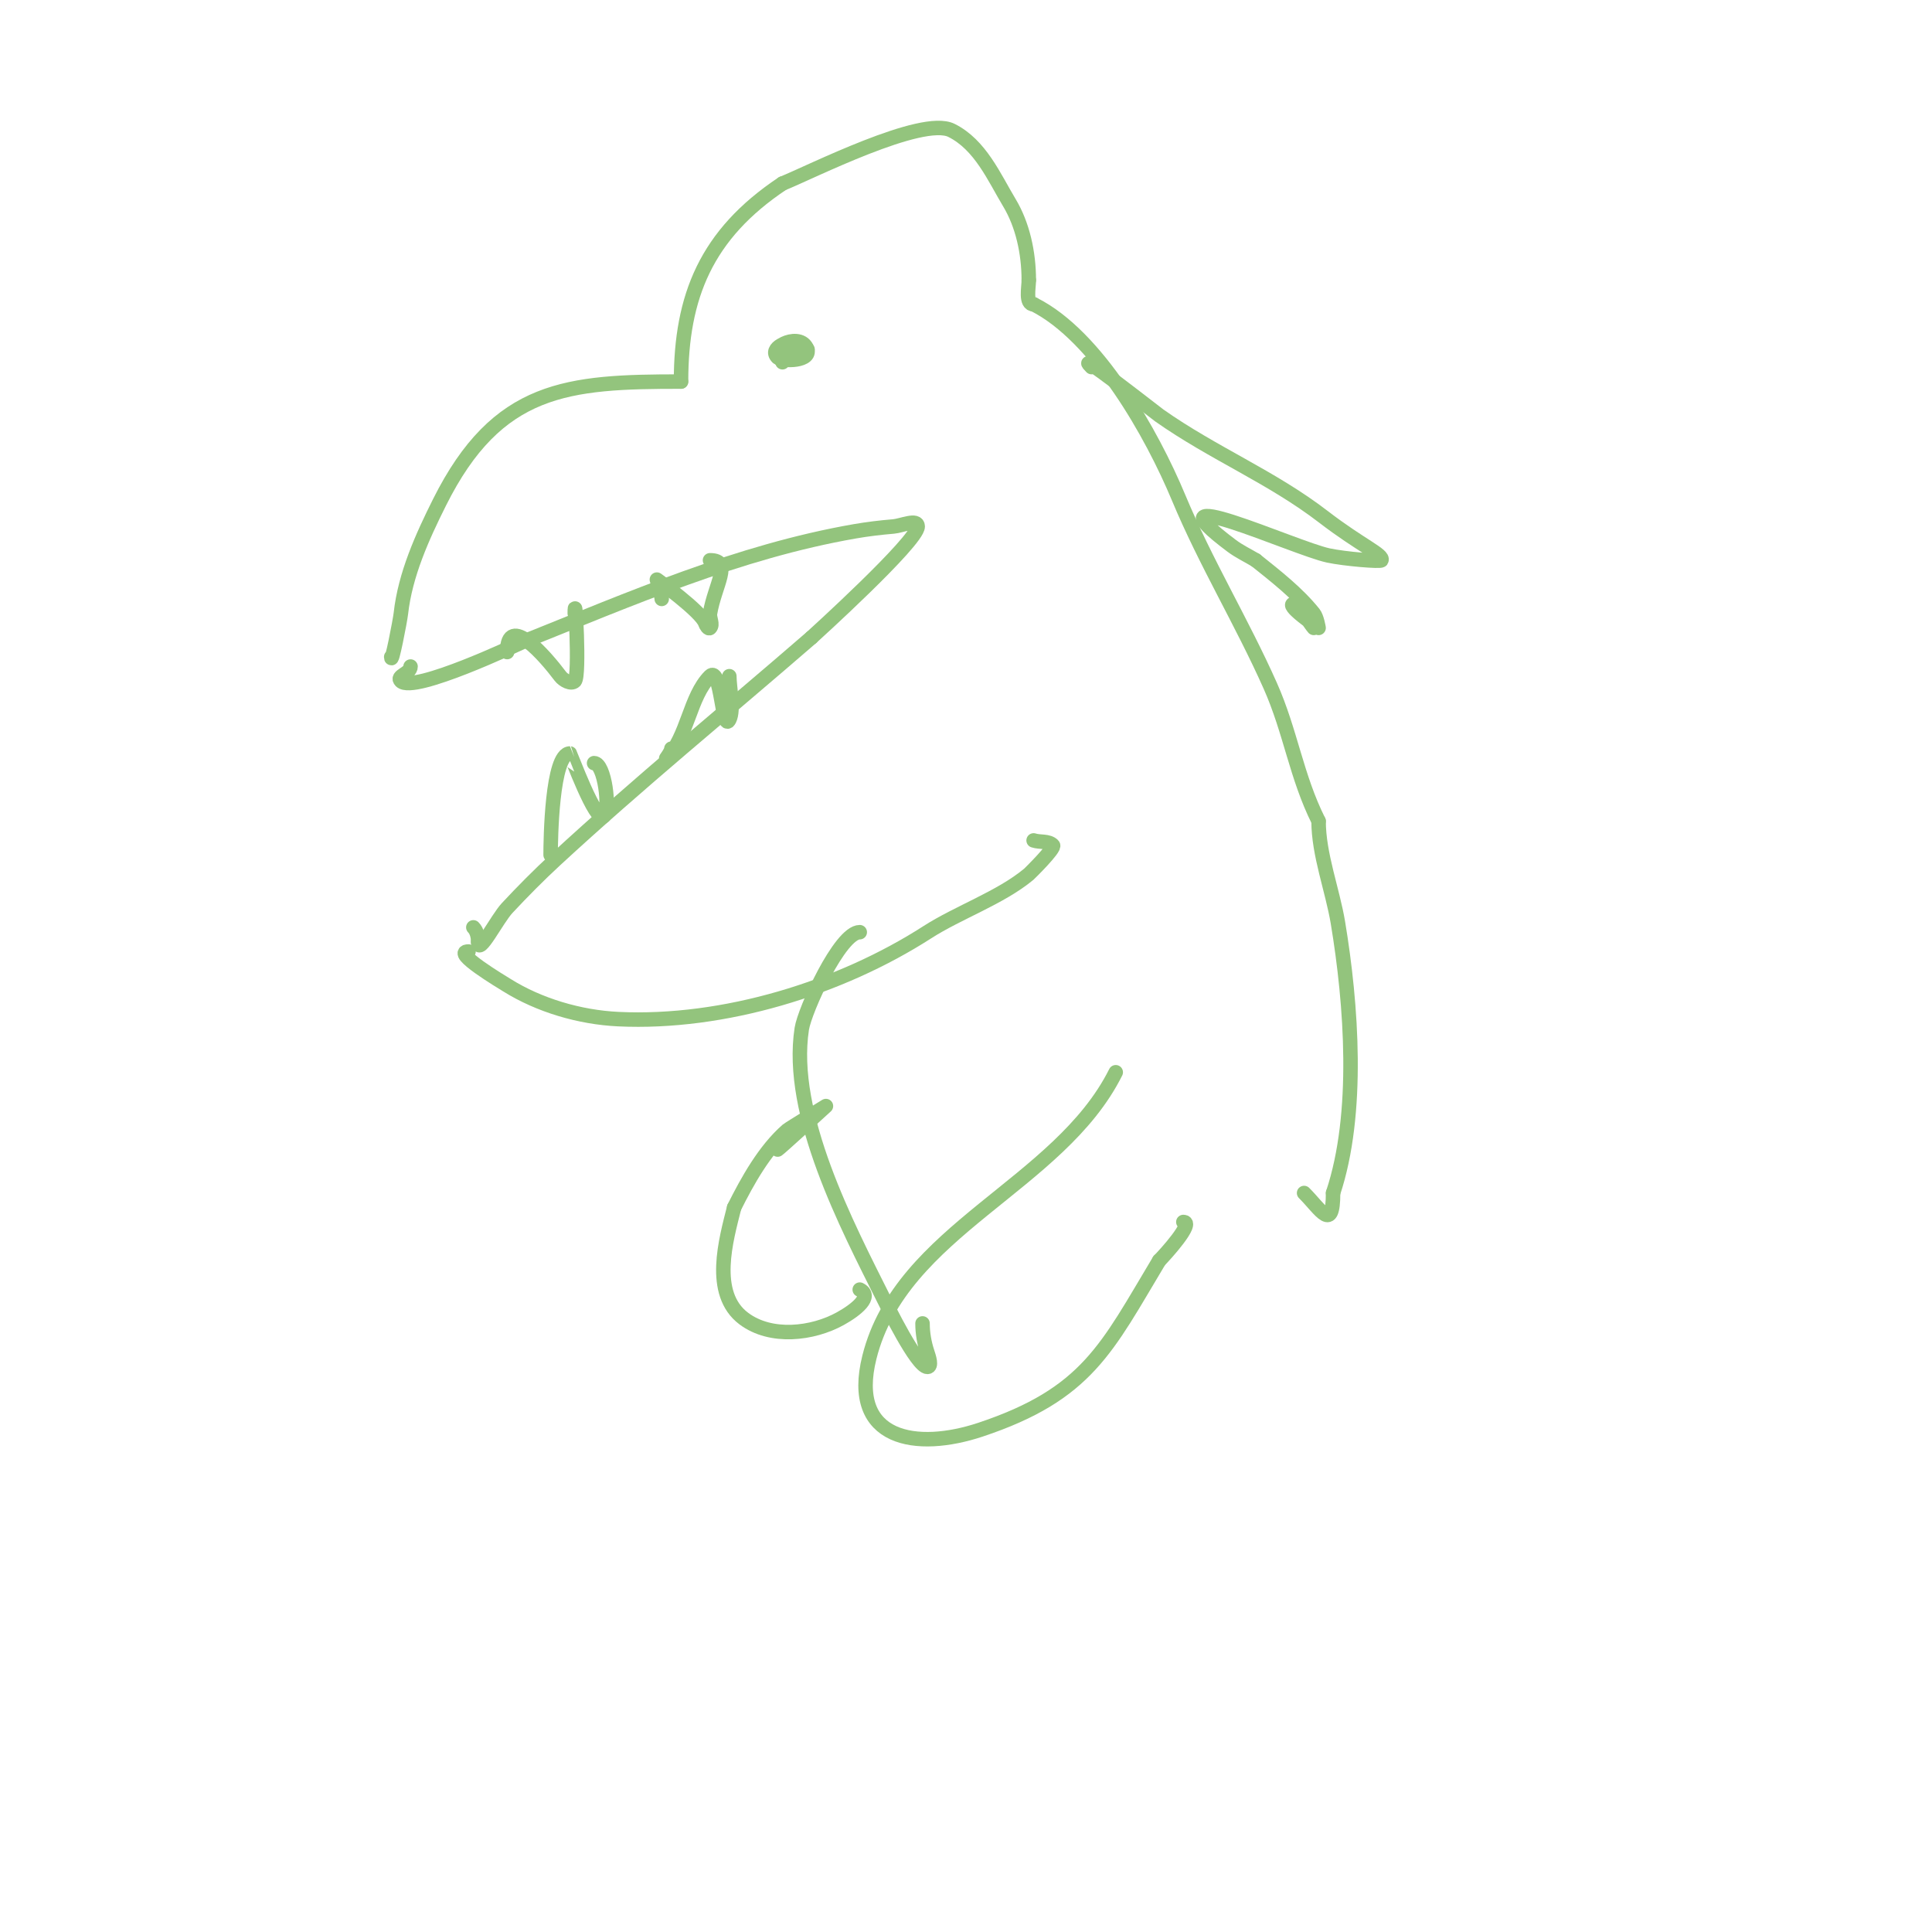 <svg viewBox='0 0 400 400' version='1.1' xmlns='http://www.w3.org/2000/svg' xmlns:xlink='http://www.w3.org/1999/xlink'><g fill='none' stroke='#93c47d' stroke-width='3' stroke-linecap='round' stroke-linejoin='round'><path d='M85,138c0,1.488 -3.075,1.925 -2,3c2.633,2.633 24.494,-7.798 25,-8c22.587,-9.035 44.9,-18.809 69,-23c2.648,-0.46 5.322,-0.777 8,-1c1.661,-0.138 5,-1.667 5,0c0,3.079 -21.818,22.833 -22,23'/><path d='M168,132c-17.659,15.305 -35.828,30.149 -53,46c-3.464,3.197 -6.784,6.554 -10,10c-2.097,2.247 -6,10.073 -6,7'/><path d='M99,195c0,-1.054 -0.255,-2.255 -1,-3'/><path d='M97,197c-3.705,0 7.047,6.404 8,7c6.597,4.123 14.997,6.619 23,7c21.848,1.04 45.975,-6.412 64,-18c6.41,-4.121 15.172,-7.143 21,-12c0.108,-0.09 5.562,-5.438 5,-6c-0.972,-0.972 -2.696,-0.565 -4,-1'/><path d='M81,136c0,1.919 1.828,-7.453 2,-9c0.894,-8.046 4.424,-15.847 8,-23c12.003,-24.005 26.55,-25 50,-25'/><path d='M141,79c0,-17.623 5.218,-30.479 21,-41'/><path d='M162,38c5.695,-2.278 28.875,-14.063 35,-11c5.975,2.988 8.814,9.69 12,15c2.7,4.5 4,10.277 4,16'/><path d='M213,58c0,1.58 -0.757,5 1,5'/><path d='M214,63c13.165,6.582 24.559,26.941 30,40c5.635,13.523 13.129,25.791 19,39c4.206,9.464 5.373,18.745 10,28'/><path d='M273,170c0,6.891 2.886,14.314 4,21c2.817,16.901 4.481,39.556 -1,56'/><path d='M276,247c0,8.237 -2.536,3.464 -6,0'/><path d='M178,193c-4.108,0 -11.411,16.168 -12,20c-2.734,17.769 9.358,40.717 17,56c0.562,1.124 6.83,14 9,14c1,0 0.316,-2.051 0,-3c-0.641,-1.924 -1,-3.972 -1,-6'/><path d='M231,222c-11.735,23.471 -44.408,32.634 -51,59c-4.328,17.314 9.847,19.384 23,15c22.153,-7.384 26.142,-16.903 37,-35'/><path d='M240,261c1.154,-1.154 7.368,-8 5,-8'/><path d='M161,238c0.169,0 10,-9 10,-9c0,0 -7.647,4.691 -8,5c-4.716,4.126 -8.258,10.515 -11,16'/><path d='M152,250c-1.645,6.58 -4.946,17.791 2,23c5.621,4.215 14.246,3.197 20,0c3.28,-1.822 6.753,-4.623 4,-6'/><path d='M165,72c0,2.911 0.055,-0.972 0,-1c-1.495,-0.748 -5.951,1.049 -4,3c0.896,0.896 7.448,0.895 6,-2c-1.805,-3.61 -9.306,1 -4,1'/><path d='M163,73c9.997,0 -1,-3.332 -1,2'/><path d='M105,135c0,-8.289 7.893,0.858 11,5c0.632,0.843 2.255,1.745 3,1c1.084,-1.084 0,-19.583 0,-14'/><path d='M137,124c0,-0.666 -1,-4 -1,-4c0,0 9.205,6.614 10,9c0.149,0.447 0.667,1.333 1,1c0.707,-0.707 -0.164,-2.014 0,-3c0.977,-5.863 4.737,-11 0,-11'/><path d='M114,177c0,-3.073 0.24,-21 4,-21c0.057,0 5.412,14.588 7,13c1.396,-1.396 0.183,-11 -2,-11'/><path d='M139,155c0,0.745 -1.527,2.527 -1,2c4.348,-4.348 4.788,-12.788 9,-17c2.321,-2.321 2.532,11.936 4,9c1.026,-2.052 0,-6.636 0,-9'/><path d='M226,76c-4.265,-4.265 13.479,9.632 14,10c11.118,7.848 23.252,12.732 34,21c7.768,5.975 12.564,7.872 12,9c-0.164,0.329 -7.538,-0.258 -11,-1c-7.053,-1.511 -38.952,-16.214 -20,-2c1.555,1.166 3.333,2 5,3'/><path d='M260,116c4.139,3.311 8.656,6.821 12,11c0.658,0.823 1,3 1,3c0,0 -7.357,-5 -5,-5c0.589,0 3.593,4.593 4,5'/></g>
</svg>